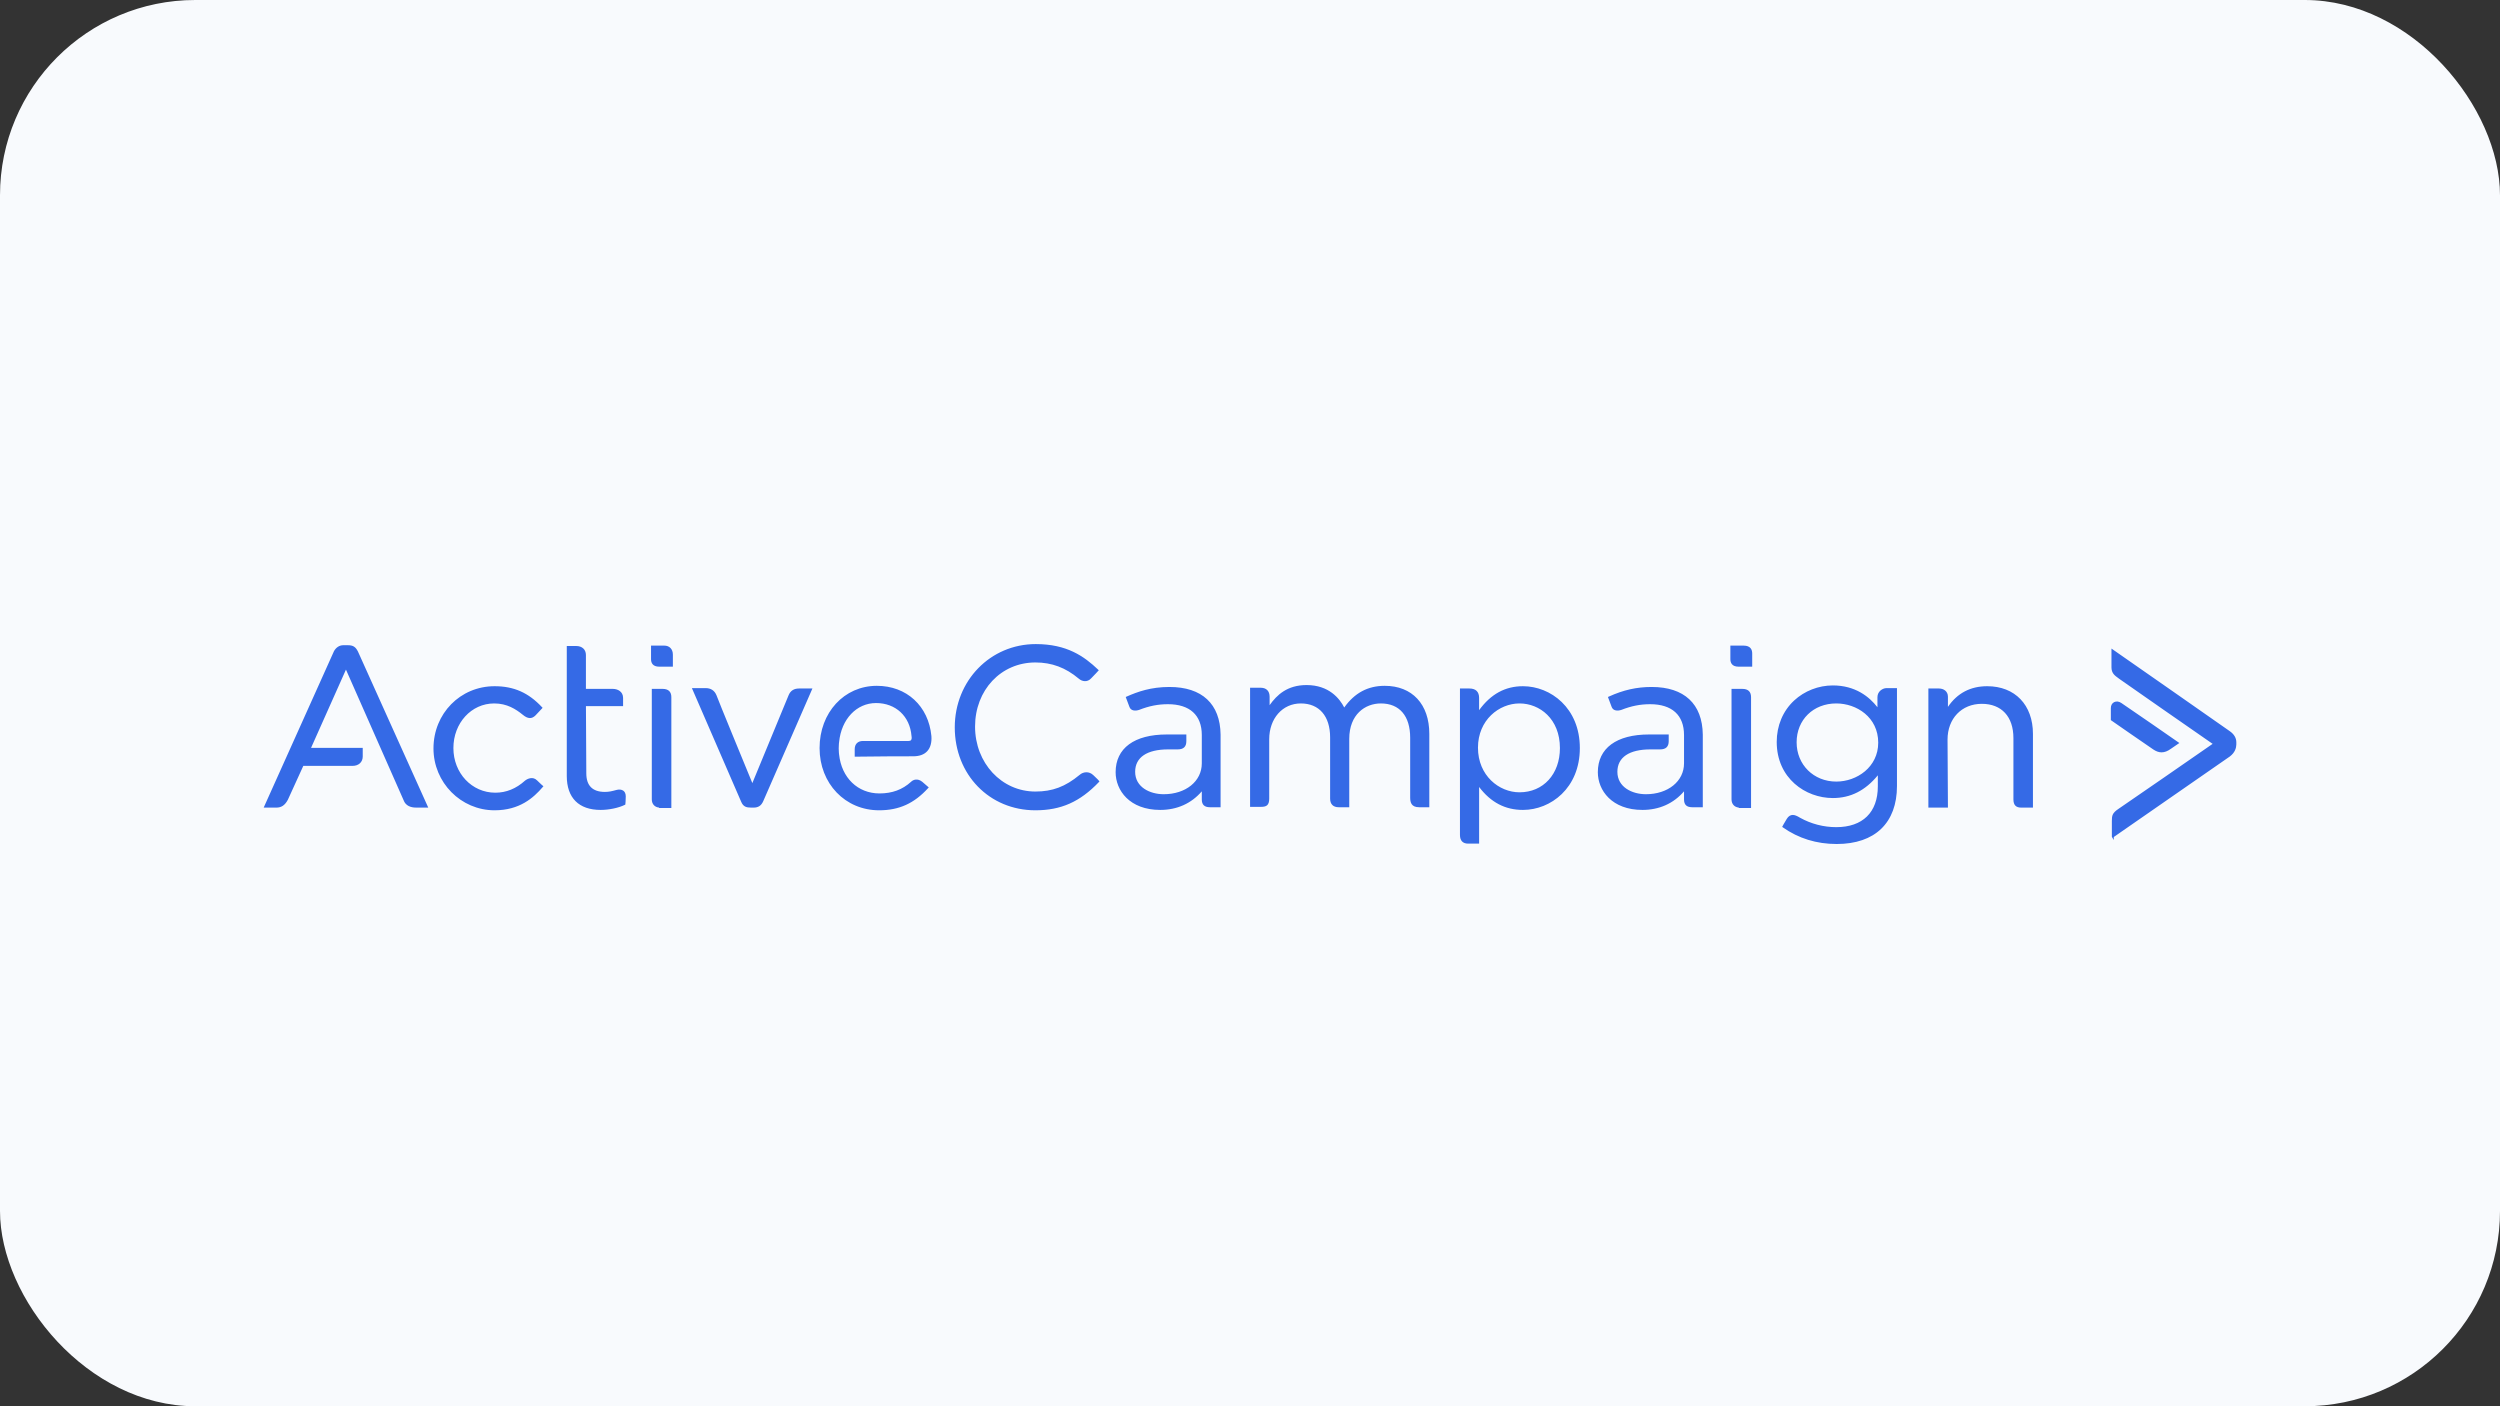 <svg width="128" height="72" viewBox="0 0 128 72" fill="none" xmlns="http://www.w3.org/2000/svg">
<rect x="0" y="0" width="128" height="72" fill="#333333" stroke="none"/>
<rect width="128" height="72" rx="10" fill="#F8FAFD"/>
<g clip-path="url(#clip0_5431_15927)">
<path fill-rule="evenodd" clip-rule="evenodd" d="M89.272 33.055C89.636 33.055 89.713 33.273 89.713 33.457V34.134H89.017C88.668 34.134 88.595 33.925 88.595 33.751V33.056H89.272V33.055ZM89.213 35.271C89.501 35.271 89.654 35.416 89.654 35.693V41.37H89.026V41.348C88.802 41.328 88.654 41.164 88.654 40.929V35.271H89.213ZM55.989 39.698C56.203 39.893 56.265 39.974 56.267 39.978L56.292 40.011L56.264 40.041C55.296 41.055 54.323 41.487 53.012 41.487C50.659 41.487 48.884 39.662 48.884 37.242C48.884 34.85 50.706 32.977 53.032 32.977C54.628 32.977 55.509 33.605 56.223 34.284L56.258 34.317L56.225 34.353C56.224 34.355 56.046 34.552 55.871 34.727C55.672 34.949 55.401 34.894 55.235 34.749C54.559 34.182 53.853 33.918 53.012 33.918C51.251 33.918 49.923 35.33 49.923 37.203C49.923 39.066 51.28 40.527 53.012 40.527C53.885 40.527 54.541 40.28 55.275 39.675C55.456 39.514 55.76 39.469 55.989 39.698ZM70.897 35.114C72.306 35.114 73.181 36.057 73.181 37.575V41.331H72.661C72.255 41.331 72.201 41.078 72.201 40.83V37.771C72.201 36.656 71.654 36.016 70.701 36.016C69.895 36.016 69.082 36.577 69.082 37.83V41.331H68.543C68.259 41.331 68.102 41.174 68.102 40.889V37.752C68.102 36.665 67.541 36.016 66.602 36.016C65.664 36.016 64.984 36.787 64.984 37.85V40.889C64.984 41.242 64.83 41.311 64.562 41.311H64.004V35.212H64.543C64.836 35.212 65.004 35.38 65.004 35.673V36.104C65.38 35.576 65.911 35.075 66.896 35.075C68.041 35.075 68.588 35.763 68.825 36.224C69.355 35.478 70.034 35.114 70.897 35.114ZM77.976 35.134C79.388 35.134 80.888 36.244 80.888 38.301C80.888 40.358 79.388 41.468 77.976 41.468C77.066 41.468 76.33 41.084 75.731 40.294V43.194H75.172C74.896 43.194 74.75 43.041 74.75 42.752V35.251H75.231C75.558 35.251 75.73 35.417 75.73 35.732V36.361C76.331 35.535 77.067 35.134 77.976 35.134ZM79.868 38.301C79.868 36.801 78.827 36.016 77.799 36.016C76.754 36.016 75.672 36.864 75.672 38.281C75.672 39.711 76.753 40.566 77.799 40.566C79.018 40.566 79.868 39.635 79.868 38.301ZM96.125 35.693C96.125 35.396 96.397 35.232 96.586 35.232H97.125V40.242C97.125 42.13 95.999 43.213 94.037 43.213C93.008 43.213 92.082 42.926 91.282 42.361L91.248 42.337L91.267 42.299C91.269 42.294 91.329 42.177 91.485 41.923C91.568 41.787 91.675 41.723 91.795 41.725C91.893 41.727 92.002 41.77 92.16 41.867C92.728 42.184 93.367 42.35 94.017 42.35C95.369 42.35 96.145 41.589 96.145 40.262V39.696C95.502 40.479 94.747 40.86 93.841 40.86C92.448 40.86 90.968 39.853 90.968 37.987C90.968 37.154 91.284 36.401 91.859 35.867C92.387 35.376 93.109 35.094 93.841 35.094C94.993 35.094 95.71 35.675 96.125 36.211V35.693ZM96.165 38.026C96.165 36.721 95.058 36.016 94.017 36.016C92.841 36.016 91.987 36.853 91.987 38.007C91.987 39.153 92.86 40.017 94.017 40.017C95.073 40.017 96.165 39.272 96.165 38.026ZM101.744 35.134C103.167 35.134 104.087 36.092 104.087 37.575V41.35H103.489C103.215 41.35 103.087 41.217 103.087 40.929V37.791C103.087 36.692 102.482 36.036 101.469 36.036C100.436 36.036 99.714 36.79 99.714 37.869L99.734 41.35H98.733V35.251H99.273C99.502 35.251 99.734 35.382 99.734 35.673V36.192C100.212 35.489 100.888 35.134 101.744 35.134ZM84.565 35.173C86.234 35.173 87.163 36.039 87.183 37.614V41.331H86.644C86.356 41.331 86.222 41.203 86.222 40.929V40.516C85.685 41.14 84.952 41.468 84.094 41.468C82.525 41.468 81.809 40.467 81.809 39.536C81.809 38.309 82.764 37.605 84.428 37.605H85.438V37.948C85.438 38.231 85.293 38.369 84.996 38.369H84.506C83.412 38.369 82.81 38.777 82.81 39.517C82.81 40.305 83.567 40.664 84.271 40.664C85.401 40.664 86.222 40 86.222 39.085V37.634C86.222 36.616 85.606 36.055 84.487 36.055C83.982 36.055 83.528 36.145 83.014 36.346C82.827 36.408 82.6 36.403 82.519 36.201C82.458 36.044 82.399 35.887 82.342 35.729L82.327 35.686L82.368 35.667C83.121 35.325 83.798 35.173 84.565 35.173ZM59.875 35.173C61.544 35.173 62.474 36.039 62.494 37.614V41.331H61.954C61.666 41.331 61.532 41.203 61.532 40.929V40.516C60.995 41.14 60.263 41.468 59.405 41.468C57.835 41.468 57.12 40.467 57.12 39.536C57.12 38.309 58.075 37.605 59.739 37.605H60.741V37.948C60.741 38.231 60.596 38.369 60.3 38.369H59.817C58.722 38.369 58.12 38.777 58.12 39.517C58.12 40.305 58.878 40.664 59.581 40.664C60.712 40.664 61.532 40 61.532 39.085V37.634C61.532 36.616 60.916 36.055 59.797 36.055C59.293 36.055 58.839 36.145 58.324 36.346C58.136 36.409 57.91 36.403 57.83 36.201C57.768 36.044 57.709 35.887 57.653 35.729L57.637 35.686L57.679 35.667C58.261 35.41 58.93 35.173 59.875 35.173ZM114.167 37.438C114.387 37.593 114.5 37.784 114.5 38.007V38.117C114.497 38.289 114.436 38.53 114.167 38.732L114.166 38.733C114.036 38.826 112.717 39.74 111.319 40.708C109.953 41.655 108.413 42.722 108.225 42.855V43.01L108.133 42.856C108.129 42.848 108.125 42.841 108.129 42.831H108.127V42.027C108.127 41.752 108.157 41.621 108.462 41.417C108.717 41.254 112.751 38.456 113.287 38.085C112.755 37.716 108.773 34.952 108.5 34.752L108.468 34.728C108.266 34.582 108.107 34.467 108.107 34.163V33.206L108.184 33.26C108.422 33.426 114.011 37.321 114.167 37.438ZM110.673 38.52C110.535 38.52 110.398 38.472 110.254 38.376C109.905 38.143 108.114 36.898 108.096 36.885L108.075 36.87V36.256C108.075 36.115 108.136 36.004 108.243 35.95C108.357 35.892 108.499 35.91 108.624 36.001C108.893 36.174 111.499 37.982 111.525 38.001L111.584 38.042L111.524 38.082C111.524 38.082 111.348 38.199 111.153 38.336C110.986 38.459 110.829 38.52 110.673 38.52ZM27.494 39.952C27.686 40.144 27.784 40.223 27.785 40.224L27.824 40.255L27.791 40.294C27.315 40.849 26.604 41.487 25.322 41.487C23.598 41.487 22.194 40.067 22.194 38.32C22.194 36.533 23.568 35.134 25.322 35.134C26.308 35.134 27.057 35.465 27.751 36.208L27.781 36.241L27.751 36.274C27.642 36.395 27.53 36.514 27.416 36.63C27.224 36.821 27.022 36.81 26.762 36.593C26.41 36.308 25.96 36.016 25.303 36.016C24.132 36.016 23.214 37.02 23.214 38.301C23.214 39.582 24.157 40.586 25.361 40.586C25.917 40.586 26.427 40.379 26.878 39.971C27.01 39.864 27.286 39.744 27.494 39.953V39.952ZM34.01 33.055C34.278 33.055 34.451 33.236 34.451 33.516V34.134H33.755C33.407 34.134 33.333 33.926 33.333 33.751V33.056H34.01V33.055ZM33.931 35.271C34.22 35.271 34.373 35.417 34.373 35.693V41.37H33.745V41.348C33.52 41.328 33.372 41.165 33.372 40.929V35.271L33.931 35.271ZM40.377 35.595C40.474 35.363 40.649 35.251 40.913 35.251H41.596L41.566 35.32C41.541 35.375 39.172 40.813 39.075 41.027C38.972 41.253 38.824 41.35 38.579 41.35H38.461C38.209 41.35 38.052 41.302 37.946 41.045C37.849 40.833 35.479 35.355 35.455 35.3L35.425 35.231H36.127C36.395 35.231 36.582 35.354 36.683 35.595C36.754 35.808 38.24 39.413 38.52 40.094C38.801 39.414 40.289 35.807 40.377 35.595ZM46.521 37.938C46.578 37.938 46.62 37.923 46.645 37.893C46.679 37.853 46.687 37.78 46.669 37.682C46.588 36.672 45.859 35.996 44.854 35.996C43.858 35.996 43.079 36.817 42.962 37.991C42.961 37.995 42.942 38.13 42.942 38.32C42.942 38.491 42.961 38.626 42.961 38.627C43.087 39.822 43.918 40.624 45.031 40.624C45.677 40.624 46.205 40.43 46.645 40.029C46.762 39.912 46.984 39.84 47.218 40.027C47.377 40.165 47.514 40.283 47.514 40.283L47.552 40.316L47.518 40.353C46.803 41.138 46.03 41.487 45.011 41.487C43.273 41.487 41.962 40.117 41.962 38.301C41.962 36.484 43.222 35.114 44.893 35.114C46.419 35.114 47.542 36.148 47.688 37.688C47.712 38.017 47.638 38.285 47.473 38.462C47.313 38.635 47.072 38.722 46.757 38.722C46.22 38.722 44.926 38.724 43.811 38.742L43.761 38.742V38.359C43.761 38.096 43.919 37.938 44.182 37.938L46.521 37.938ZM18.327 33.358C18.443 33.61 21.861 41.204 21.896 41.281L21.927 41.35H21.341C21.217 41.35 20.838 41.35 20.689 41.027C20.581 40.792 18.08 35.116 17.713 34.284L15.926 38.291H18.572V38.732C18.572 39.02 18.363 39.213 18.052 39.213H15.529C15.434 39.423 14.846 40.715 14.738 40.949C14.586 41.231 14.409 41.35 14.145 41.35H13.5L13.531 41.281C13.566 41.204 17.023 33.514 17.1 33.339C17.208 33.145 17.381 33.035 17.576 33.035H17.812C18.076 33.035 18.206 33.117 18.326 33.357L18.327 33.358ZM31.918 40.487C31.973 40.528 32.039 40.611 32.039 40.771C32.039 40.987 32.02 41.161 32.019 41.169L32.016 41.195L31.992 41.207C31.681 41.363 31.184 41.468 30.754 41.468C29.635 41.468 29.019 40.851 29.019 39.732V33.075H29.5C29.803 33.075 29.999 33.255 29.999 33.536V35.271H31.382C31.632 35.271 31.902 35.415 31.902 35.732V36.153H30L30.019 39.595C30.019 40.226 30.339 40.546 30.97 40.546C31.177 40.546 31.326 40.51 31.546 40.45C31.691 40.406 31.827 40.419 31.918 40.487Z" fill="#356AE6"/>
</g>
<defs>
<clipPath id="clip0_5431_15927">
<rect width="101" height="22.018" fill="white" transform="translate(13.5 25)"/>
</clipPath>
</defs>
</svg>

